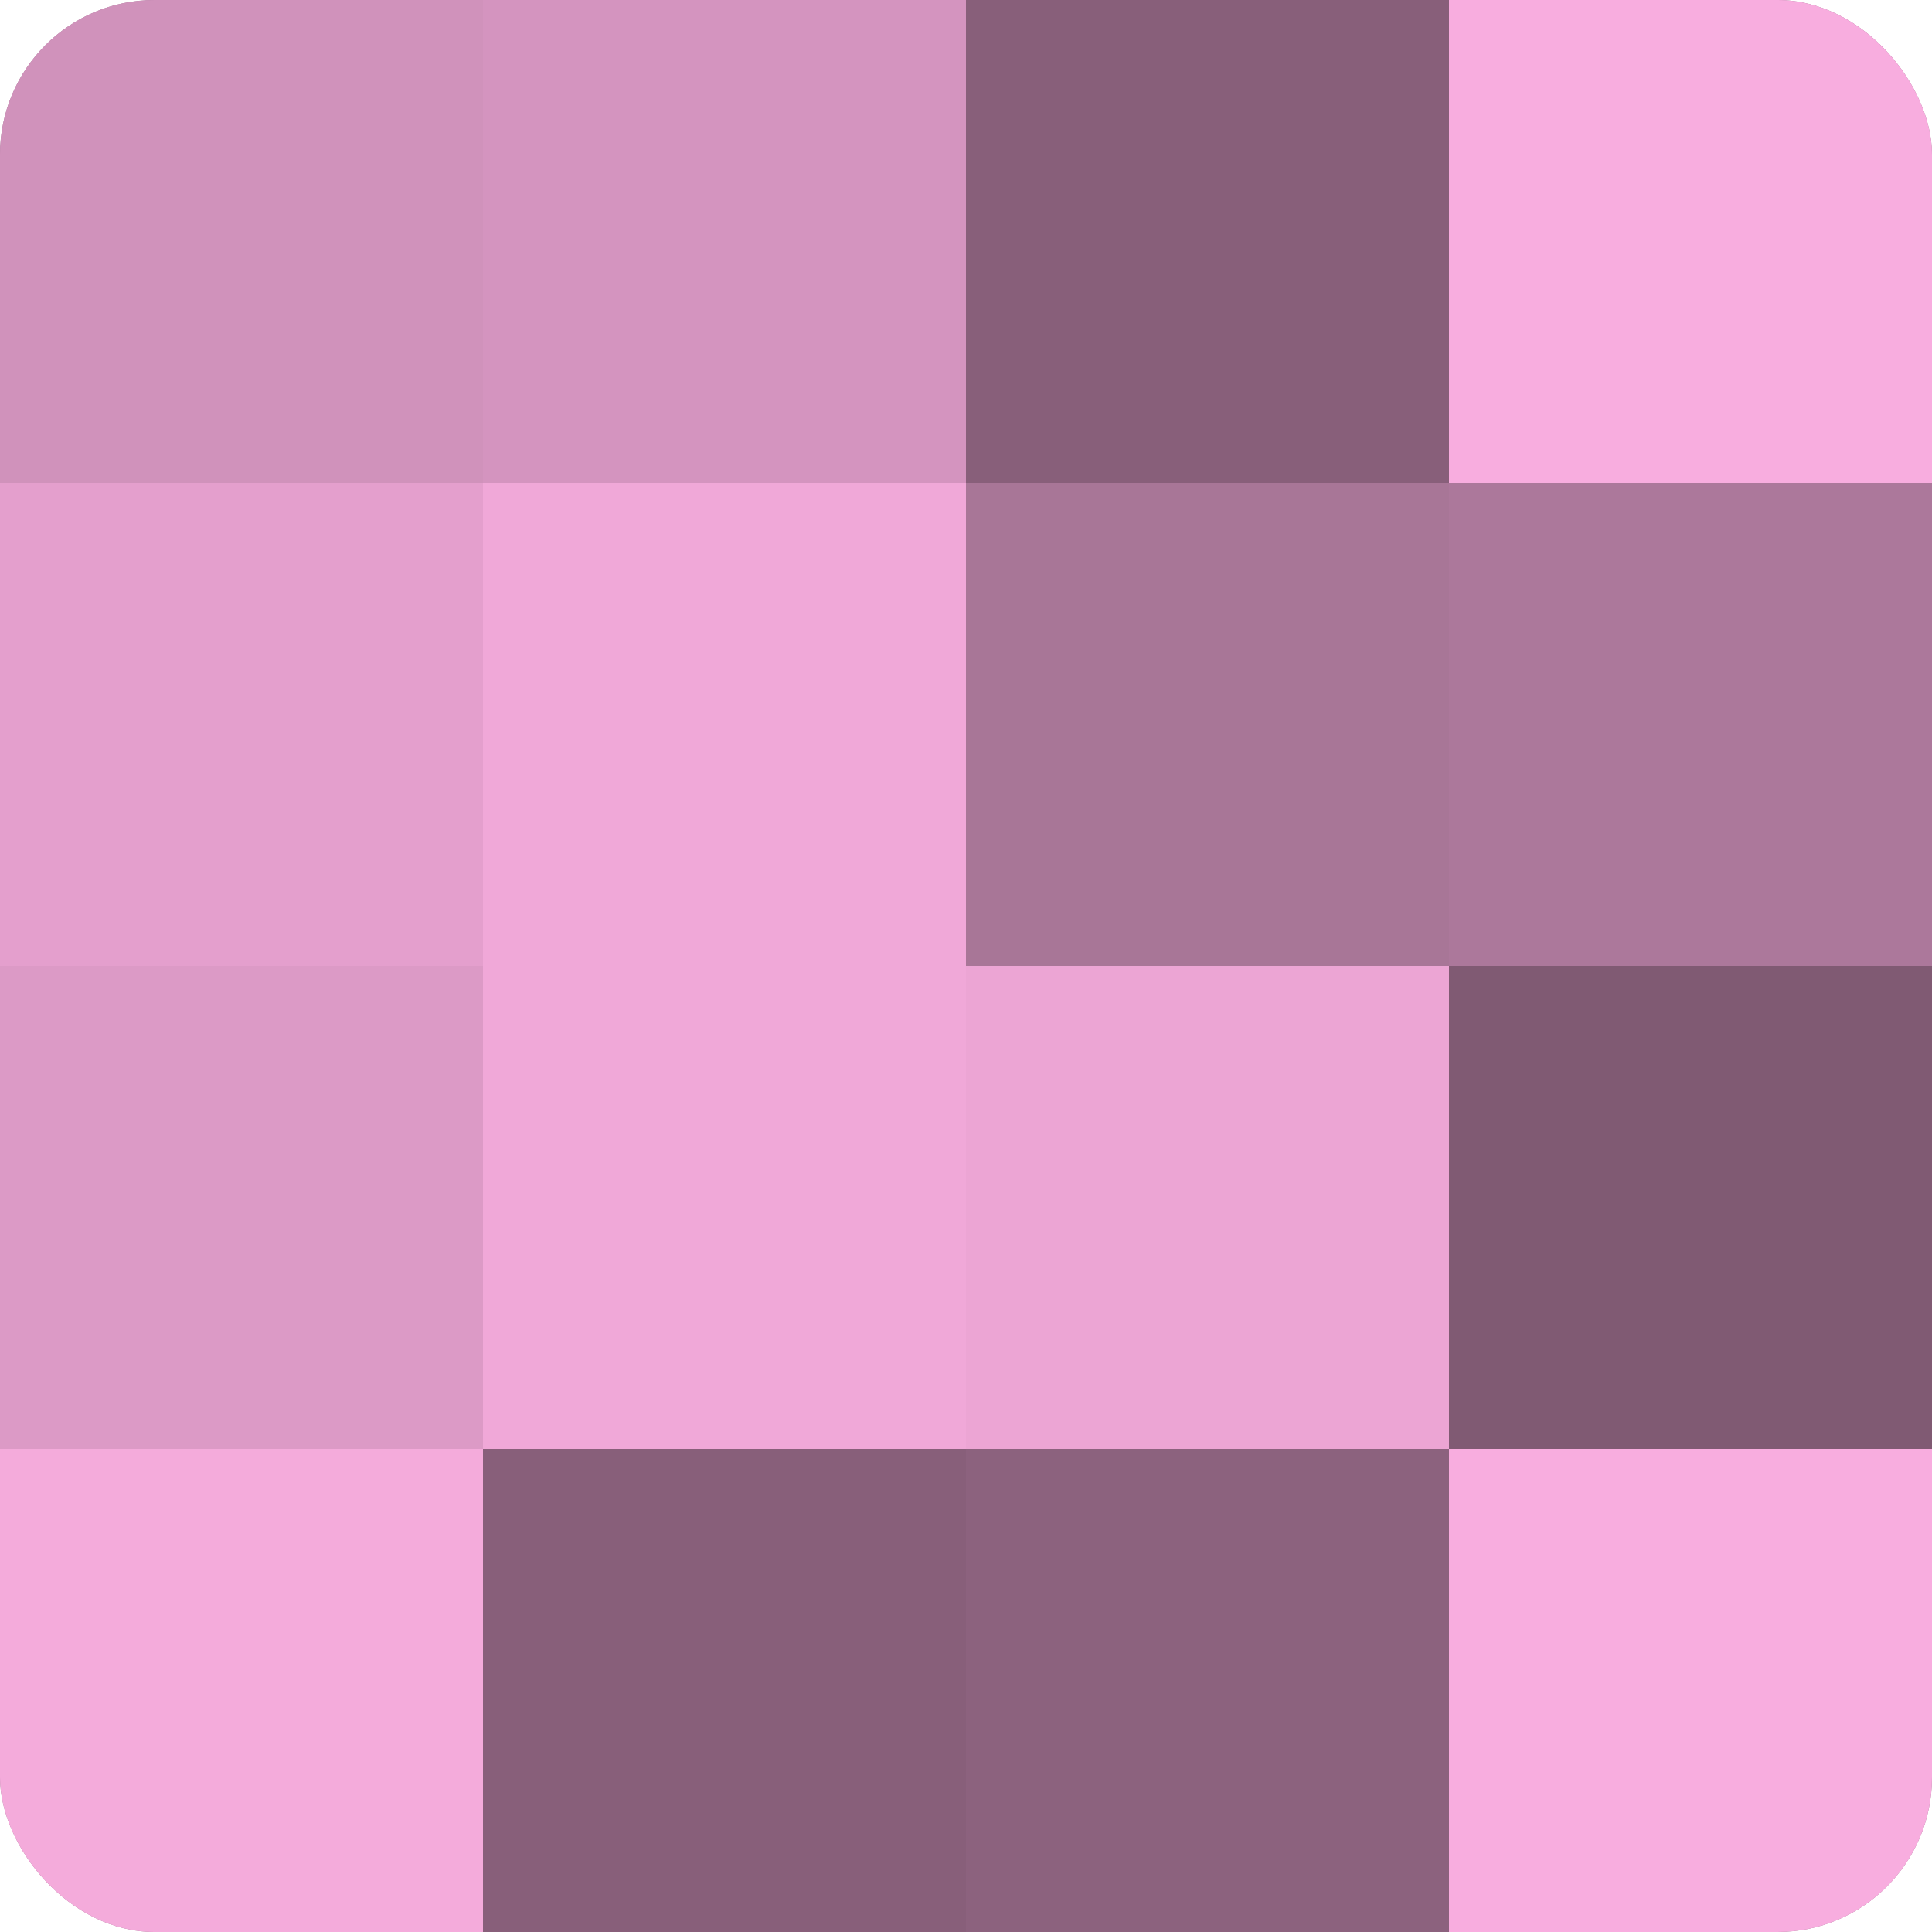<?xml version="1.0" encoding="UTF-8"?>
<svg xmlns="http://www.w3.org/2000/svg" width="60" height="60" viewBox="0 0 100 100" preserveAspectRatio="xMidYMid meet"><defs><clipPath id="c" width="100" height="100"><rect width="100" height="100" rx="8" ry="8"/></clipPath></defs><g clip-path="url(#c)"><rect width="100" height="100" fill="#a07090"/><rect width="25" height="25" fill="#d092bb"/><rect y="25" width="25" height="25" fill="#e49fcd"/><rect y="50" width="25" height="25" fill="#dc9ac6"/><rect y="75" width="25" height="25" fill="#f4abdb"/><rect x="25" width="25" height="25" fill="#d494bf"/><rect x="25" y="25" width="25" height="25" fill="#f0a8d8"/><rect x="25" y="50" width="25" height="25" fill="#f0a8d8"/><rect x="25" y="75" width="25" height="25" fill="#885f7a"/><rect x="50" width="25" height="25" fill="#885f7a"/><rect x="50" y="25" width="25" height="25" fill="#a87697"/><rect x="50" y="50" width="25" height="25" fill="#eca5d4"/><rect x="50" y="75" width="25" height="25" fill="#8c627e"/><rect x="75" width="25" height="25" fill="#f8addf"/><rect x="75" y="25" width="25" height="25" fill="#ac789b"/><rect x="75" y="50" width="25" height="25" fill="#805a73"/><rect x="75" y="75" width="25" height="25" fill="#f8addf"/></g></svg>
